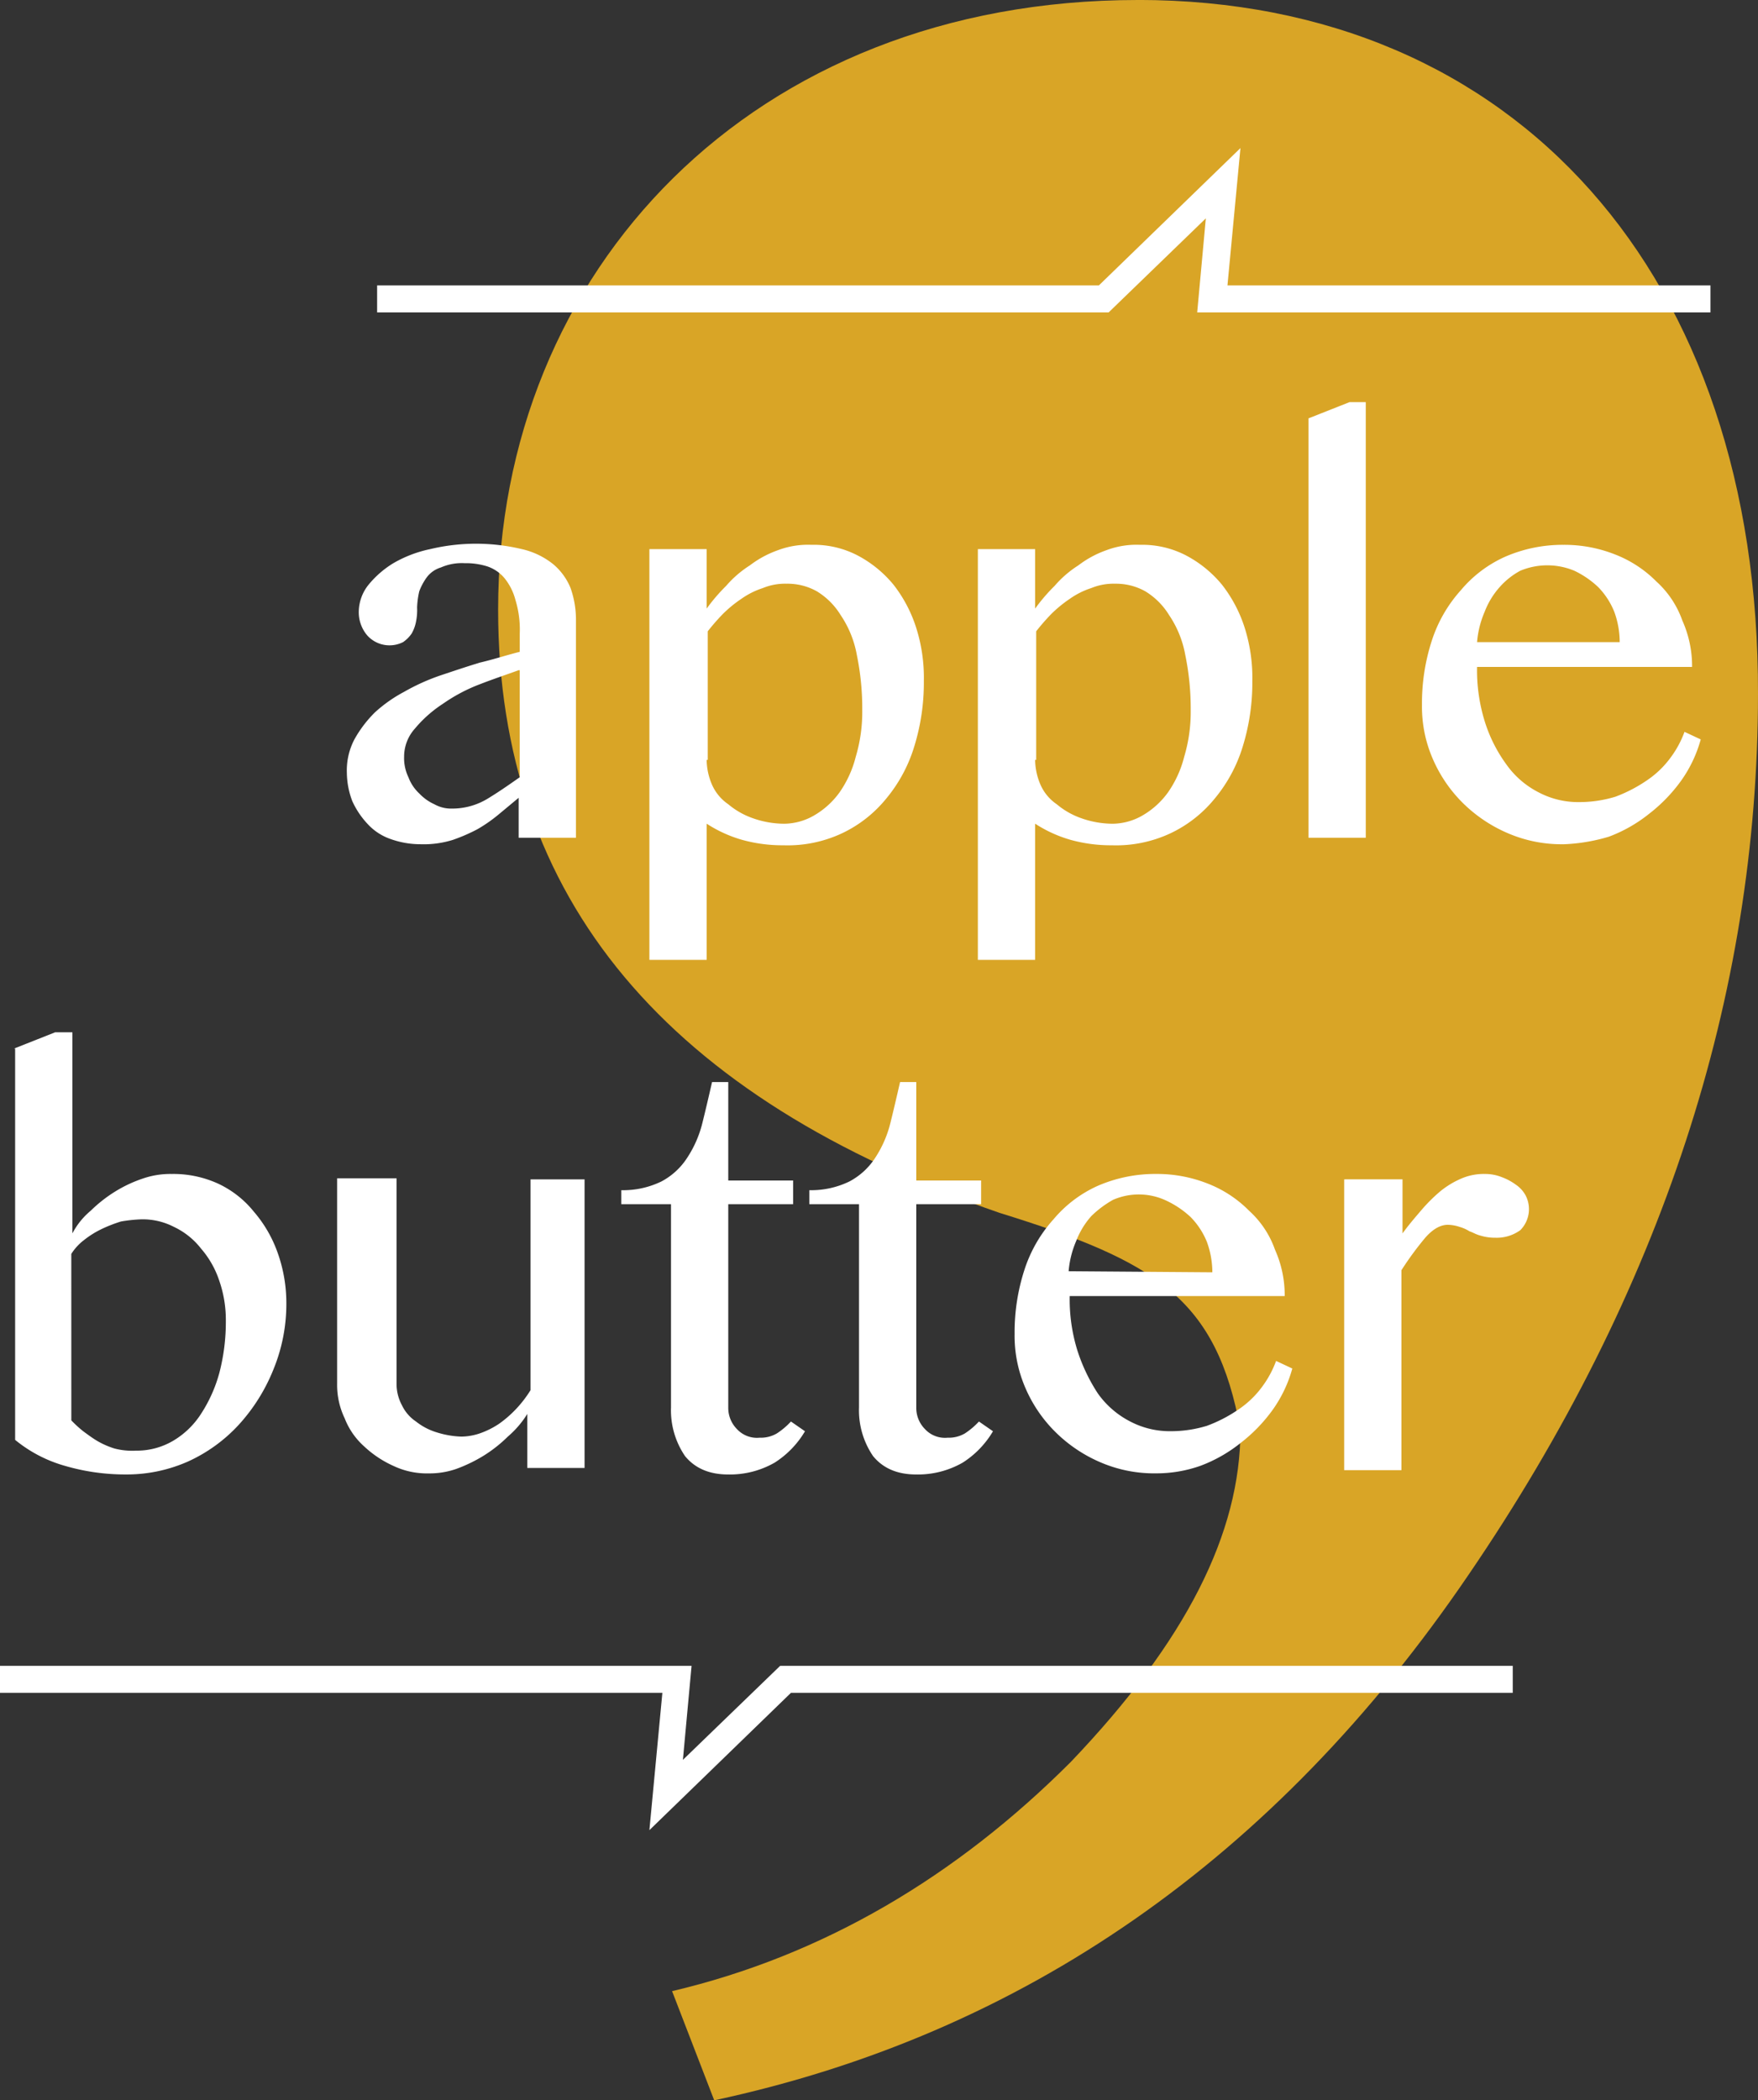 <?xml version="1.0" encoding="UTF-8"?> <svg xmlns="http://www.w3.org/2000/svg" width="331.487" height="395.859" viewBox="0 0 331.487 395.859"><rect x="0" y="0" width="331.487" height="395.859" fill="#333333" stroke="none"/><g id="Group_1058" data-name="Group 1058" transform="translate(0 0)"><g id="Group_79" data-name="Group 79" transform="translate(93.925 0)"><path id="Path_126" data-name="Path 126" d="M279.516,6204.727c-72.733,0-120.614,51.133-120.614,114.9,0,54.6,31.988,92.094,94.535,113.688,29.544,9.168,40.953,16.09,45.437,40.949,0,19.363-10.19,39.734-31.988,62.543-21.6,21.609-46.659,36.484-75.181,43.2l7.946,20.574c58.067-12.43,105.74-45.43,142.212-99.016,36.468-53.383,54.6-109.2,54.6-166.047.2-78.648-45.433-130.8-116.948-130.8" transform="translate(-158.902 -6204.727)" fill="#d9a526"></path></g><g id="Group_80" data-name="Group 80" transform="translate(65.402 102.481)"><path id="Path_127" data-name="Path 127" d="M183.875,6255.23c-2.244.813-4.688,1.629-7.335,2.652a31.842,31.842,0,0,0-6.928,3.664,23.638,23.638,0,0,0-5.3,4.688,7.9,7.9,0,0,0-2.036,5.3,8.273,8.273,0,0,0,.815,3.871,8,8,0,0,0,2.04,3.055,9.068,9.068,0,0,0,2.851,2.035,6.428,6.428,0,0,0,3.258.816,12.85,12.85,0,0,0,6.724-1.832c2.036-1.223,4.077-2.645,6.113-4.074V6255.23Zm10.8,31.578h-10.8v-7.531l-3.67,3.051a28.855,28.855,0,0,1-4.073,2.855,33.04,33.04,0,0,1-4.688,2.035,18.549,18.549,0,0,1-6.109.813,16.765,16.765,0,0,1-5.706-1.016,10.526,10.526,0,0,1-4.28-2.852,15.711,15.711,0,0,1-2.851-4.277,15.346,15.346,0,0,1-1.018-5.3,12.591,12.591,0,0,1,1.426-6.32,22.564,22.564,0,0,1,3.873-5.094,26.69,26.69,0,0,1,5.5-3.867,39.482,39.482,0,0,1,6.724-3.051c2.444-.82,4.891-1.641,7.539-2.453,2.647-.613,5.091-1.426,7.539-2.035V6248.3a19.017,19.017,0,0,0-.814-6.312,10.852,10.852,0,0,0-2.04-4.078,7.223,7.223,0,0,0-3.258-2.242,13.459,13.459,0,0,0-4.277-.609,9.833,9.833,0,0,0-4.484.809,5.21,5.21,0,0,0-2.647,1.84,11.041,11.041,0,0,0-1.426,2.645,15.849,15.849,0,0,0-.411,3.063,10.8,10.8,0,0,1-.2,2.648,7.324,7.324,0,0,1-.814,2.238,6.161,6.161,0,0,1-1.629,1.633,5.657,5.657,0,0,1-6.724-1.223,6.717,6.717,0,0,1-1.629-4.484,8.23,8.23,0,0,1,1.833-5.094,18.358,18.358,0,0,1,4.688-4.074,23.259,23.259,0,0,1,6.928-2.648,37.235,37.235,0,0,1,17.318,0,14.565,14.565,0,0,1,5.906,2.848,11.53,11.53,0,0,1,3.262,4.488,17.952,17.952,0,0,1,1.018,5.91v41.148Z" transform="translate(-151.479 -6231.395)" fill="#fff"></path></g><g id="Group_81" data-name="Group 81" transform="translate(122.451 102.685)"><path id="Path_128" data-name="Path 128" d="M177.123,6271.988a12.09,12.09,0,0,0,1.018,4.7,8.711,8.711,0,0,0,3.055,3.66,14.717,14.717,0,0,0,4.688,2.652,17.883,17.883,0,0,0,5.91,1.02,11.466,11.466,0,0,0,5.7-1.629,15.476,15.476,0,0,0,4.688-4.285,20.392,20.392,0,0,0,3.055-6.719,29.375,29.375,0,0,0,1.222-8.758,49.859,49.859,0,0,0-1.018-10.4,19.56,19.56,0,0,0-3.055-7.535,13.488,13.488,0,0,0-4.484-4.477,11.291,11.291,0,0,0-5.7-1.434,10.993,10.993,0,0,0-4.484.82,14.972,14.972,0,0,0-4.073,2.043,23.49,23.49,0,0,0-3.466,2.84,40.9,40.9,0,0,0-2.851,3.266v24.238Zm-10.8-39.723h10.8v11.207a33.938,33.938,0,0,1,3.666-4.277,20.183,20.183,0,0,1,4.484-3.871,19.285,19.285,0,0,1,5.295-2.859,16.039,16.039,0,0,1,6.317-1.012,17.882,17.882,0,0,1,8.761,2.035,22.1,22.1,0,0,1,6.724,5.5,25.937,25.937,0,0,1,4.276,8.145,31.076,31.076,0,0,1,1.43,9.984,40.684,40.684,0,0,1-1.837,12.434,28.122,28.122,0,0,1-5.295,9.777,23.879,23.879,0,0,1-8.353,6.52,24.2,24.2,0,0,1-11,2.234,28.451,28.451,0,0,1-7.742-1.012,24.653,24.653,0,0,1-6.724-3.059v25.668h-10.8Z" transform="translate(-166.326 -6231.453)" fill="#fff"></path></g><g id="Group_82" data-name="Group 82" transform="translate(184.387 102.685)"><path id="Path_129" data-name="Path 129" d="M193.242,6271.988a12.088,12.088,0,0,0,1.018,4.7,8.692,8.692,0,0,0,3.058,3.66A14.7,14.7,0,0,0,202,6283a17.9,17.9,0,0,0,5.909,1.02,11.466,11.466,0,0,0,5.7-1.629,15.433,15.433,0,0,0,4.688-4.285,20.393,20.393,0,0,0,3.055-6.719,29.372,29.372,0,0,0,1.225-8.758,49.835,49.835,0,0,0-1.022-10.4,19.566,19.566,0,0,0-3.055-7.535,13.479,13.479,0,0,0-4.48-4.477,11.315,11.315,0,0,0-5.706-1.434,11.019,11.019,0,0,0-4.484.82,14.97,14.97,0,0,0-4.073,2.043,23.889,23.889,0,0,0-3.466,2.84,40.8,40.8,0,0,0-2.851,3.266v24.238Zm-10.8-39.723h10.8v11.207a33.672,33.672,0,0,1,3.67-4.277,20.168,20.168,0,0,1,4.48-3.871,19.253,19.253,0,0,1,5.3-2.859,16.009,16.009,0,0,1,6.313-1.012,17.881,17.881,0,0,1,8.76,2.035,22.1,22.1,0,0,1,6.724,5.5,25.945,25.945,0,0,1,4.281,8.145,31.2,31.2,0,0,1,1.426,9.984,40.8,40.8,0,0,1-1.833,12.434,28.136,28.136,0,0,1-5.3,9.777,23.879,23.879,0,0,1-8.354,6.52,24.193,24.193,0,0,1-11,2.234,28.452,28.452,0,0,1-7.743-1.012,24.705,24.705,0,0,1-6.724-3.059v25.668h-10.8Z" transform="translate(-182.445 -6231.453)" fill="#fff"></path></g><g id="Group_83" data-name="Group 83" transform="translate(246.731 75.79)"><path id="Path_130" data-name="Path 130" d="M209.468,6306.555h-10.8v-79.047l7.742-3.059h3.056Z" transform="translate(-198.67 -6224.449)" fill="#fff"></path></g><g id="Group_84" data-name="Group 84" transform="translate(268.125 102.685)"><path id="Path_131" data-name="Path 131" d="M241.521,6249.793a16.718,16.718,0,0,0-1.018-5.707,14.22,14.22,0,0,0-3.055-4.684,17.373,17.373,0,0,0-4.484-3.066,13.249,13.249,0,0,0-10.186,0,14.19,14.19,0,0,0-3.873,3.066,15.078,15.078,0,0,0-2.851,4.684,18,18,0,0,0-1.425,5.707Zm-10.594,38.094a25.618,25.618,0,0,1-10.39-2.035,27.392,27.392,0,0,1-8.557-5.707,26.408,26.408,0,0,1-5.706-8.355,24.62,24.62,0,0,1-2.036-10.191,38.1,38.1,0,0,1,1.833-12.012,26.2,26.2,0,0,1,5.5-9.578,23.279,23.279,0,0,1,8.353-6.312,27.154,27.154,0,0,1,11-2.242,25.928,25.928,0,0,1,9.779,1.836,22.3,22.3,0,0,1,7.742,5.082,17.981,17.981,0,0,1,4.888,7.344,21.023,21.023,0,0,1,1.837,8.754H214.628a32.471,32.471,0,0,0,1.425,10.191,27.642,27.642,0,0,0,4.073,8.145,16.816,16.816,0,0,0,6.113,5.3,16.009,16.009,0,0,0,7.743,1.836,23.475,23.475,0,0,0,6.724-1.012,27.46,27.46,0,0,0,5.909-3.059,17.883,17.883,0,0,0,4.48-4.285,19.105,19.105,0,0,0,2.647-4.887l3.059,1.43a24.64,24.64,0,0,1-3.669,7.742,30.062,30.062,0,0,1-6.11,6.313,27.51,27.51,0,0,1-7.539,4.277,34.083,34.083,0,0,1-8.557,1.43" transform="translate(-204.238 -6231.453)" fill="#fff"></path></g><g id="Group_85" data-name="Group 85" transform="translate(0 27.91)"><path id="Path_132" data-name="Path 132" d="M256.909,6529.012l2.444-25.879H134.458v-5.086h130.4l-1.633,17.719,18.336-17.719H419.7v5.086H283.6ZM456.98,6242.961H360.2l1.629-17.727L343.5,6242.961H205.566v-5.094h136.1l26.69-25.879-2.448,25.879H456.98v5.094Z" transform="translate(-134.458 -6211.988)" fill="#fff"></path></g><g id="Group_86" data-name="Group 86" transform="translate(2.652 194.568)"><path id="Path_133" data-name="Path 133" d="M145.945,6328.5a22.33,22.33,0,0,0,2.24,2.047c.814.6,1.629,1.215,2.647,1.828a15.716,15.716,0,0,0,3.262,1.43,13.35,13.35,0,0,0,4.073.4,13.5,13.5,0,0,0,6.928-1.832,15.789,15.789,0,0,0,5.3-5.094,27.117,27.117,0,0,0,3.462-7.734,37.935,37.935,0,0,0,1.222-9.785,22.415,22.415,0,0,0-1.222-7.535,17.72,17.72,0,0,0-3.462-6.113,14.079,14.079,0,0,0-5.1-4.078,12.825,12.825,0,0,0-6.113-1.426,27.893,27.893,0,0,0-3.869.406,26.285,26.285,0,0,0-3.666,1.43,17.316,17.316,0,0,0-3.262,2.035,9.921,9.921,0,0,0-2.444,2.648Zm-10.8-70.078,7.739-3.062h3.262v37.9a13.968,13.968,0,0,1,3.462-4.281,26.384,26.384,0,0,1,4.688-3.664,25.059,25.059,0,0,1,5.295-2.449,15.923,15.923,0,0,1,5.3-.809,20.319,20.319,0,0,1,8.761,1.836,18.9,18.9,0,0,1,6.724,5.289,24.155,24.155,0,0,1,4.48,7.746,28.212,28.212,0,0,1,1.633,9.375,32.484,32.484,0,0,1-2.448,12.629,34.392,34.392,0,0,1-6.517,10.387,29.661,29.661,0,0,1-9.579,6.934,28.593,28.593,0,0,1-11.816,2.441,40.571,40.571,0,0,1-11.408-1.629,25.858,25.858,0,0,1-9.372-4.891v-73.75Z" transform="translate(-135.148 -6255.363)" fill="#fff"></path></g><g id="Group_87" data-name="Group 87" transform="translate(63.57 222.076)"><path id="Path_134" data-name="Path 134" d="M162.207,6262.73v38.707a8.446,8.446,0,0,0,1.018,3.871,7.654,7.654,0,0,0,2.647,3.059,11.745,11.745,0,0,0,3.873,2.031,17.391,17.391,0,0,0,4.684.813,11.314,11.314,0,0,0,3.466-.605,15.757,15.757,0,0,0,3.666-1.832,21.45,21.45,0,0,0,3.262-2.855,22.257,22.257,0,0,0,2.647-3.461V6262.73h10.186v54.391h-10.8v-10.18a18.345,18.345,0,0,1-3.67,4.27,26.051,26.051,0,0,1-4.684,3.672,28.43,28.43,0,0,1-5.1,2.441,15.444,15.444,0,0,1-5.091.82,14.744,14.744,0,0,1-6.724-1.426,20.006,20.006,0,0,1-5.5-3.672,13.781,13.781,0,0,1-3.666-5.293A14.523,14.523,0,0,1,151,6301.23v-38.707h11.2Z" transform="translate(-151.002 -6262.523)" fill="#fff"></path></g><g id="Group_88" data-name="Group 88" transform="translate(117.152 203.939)"><path id="Path_135" data-name="Path 135" d="M199.583,6323.617a17.645,17.645,0,0,1-5.706,5.906,16.976,16.976,0,0,1-8.761,2.242c-3.666,0-6.313-1.227-8.15-3.465a15.328,15.328,0,0,1-2.647-9.164V6280.82h-9.372v-2.637a16.551,16.551,0,0,0,7.539-1.633,13.027,13.027,0,0,0,4.887-4.48,21.04,21.04,0,0,0,2.855-6.527c.611-2.445,1.222-5.086,1.833-7.742h3.055v18.551h12.227v4.469H185.116v38.316a5.66,5.66,0,0,0,1.633,4.066,5.129,5.129,0,0,0,4.277,1.629,6.018,6.018,0,0,0,3.258-.809,14.1,14.1,0,0,0,2.651-2.242Z" transform="translate(-164.947 -6257.801)" fill="#fff"></path></g><g id="Group_89" data-name="Group 89" transform="translate(152.602 203.939)"><path id="Path_136" data-name="Path 136" d="M208.808,6323.617a17.67,17.67,0,0,1-5.7,5.906,17,17,0,0,1-8.765,2.242c-3.666,0-6.313-1.227-8.146-3.465a15.3,15.3,0,0,1-2.651-9.164V6280.82h-9.372v-2.637a16.552,16.552,0,0,0,7.539-1.633,13.07,13.07,0,0,0,4.891-4.48,21.129,21.129,0,0,0,2.851-6.527c.611-2.445,1.222-5.086,1.833-7.742h3.055v18.551h12.226v4.469H194.342v38.316a5.676,5.676,0,0,0,1.633,4.066,5.129,5.129,0,0,0,4.276,1.629,6.041,6.041,0,0,0,3.262-.809,14.191,14.191,0,0,0,2.647-2.242Z" transform="translate(-174.173 -6257.801)" fill="#fff"></path></g><g id="Group_90" data-name="Group 90" transform="translate(191.315 221.258)"><path id="Path_137" data-name="Path 137" d="M221.531,6280.852a16.8,16.8,0,0,0-1.018-5.711,14.37,14.37,0,0,0-3.055-4.68,17.649,17.649,0,0,0-4.484-3.059,12.141,12.141,0,0,0-10.186-.2,19.428,19.428,0,0,0-4.077,3.055,15.165,15.165,0,0,0-2.851,4.691,18.007,18.007,0,0,0-1.426,5.7Zm-10.594,37.891a25.613,25.613,0,0,1-10.39-2.031,27.332,27.332,0,0,1-8.557-5.711,26.281,26.281,0,0,1-5.706-8.348,24.623,24.623,0,0,1-2.037-10.187,38.125,38.125,0,0,1,1.833-12.02,26.227,26.227,0,0,1,5.5-9.582,23.365,23.365,0,0,1,8.35-6.312,27.216,27.216,0,0,1,11-2.238,26,26,0,0,1,9.779,1.836,22.266,22.266,0,0,1,7.743,5.09,17.875,17.875,0,0,1,4.887,7.336,21.01,21.01,0,0,1,1.837,8.754H194.638a32.4,32.4,0,0,0,1.425,10.188,33.311,33.311,0,0,0,3.87,8.152,16.974,16.974,0,0,0,6.113,5.3,16.094,16.094,0,0,0,7.743,1.828,23.2,23.2,0,0,0,6.724-1.016,26.938,26.938,0,0,0,5.91-3.055,17.943,17.943,0,0,0,4.48-4.281,19.132,19.132,0,0,0,2.647-4.891l3.059,1.43a24.675,24.675,0,0,1-3.67,7.742,30.07,30.07,0,0,1-6.109,6.313,27.529,27.529,0,0,1-7.539,4.281,24.92,24.92,0,0,1-8.354,1.422" transform="translate(-184.248 -6262.313)" fill="#fff"></path></g><g id="Group_91" data-name="Group 91" transform="translate(253.455 221.262)"><path id="Path_138" data-name="Path 138" d="M200.624,6263.328h10.8v10.191c1.018-1.426,2.24-2.855,3.466-4.285a30.876,30.876,0,0,1,3.666-3.664,16.636,16.636,0,0,1,4.077-2.445,10.657,10.657,0,0,1,4.276-.812,8.461,8.461,0,0,1,3.258.609,10.7,10.7,0,0,1,2.651,1.43,5.692,5.692,0,0,1,1.833,2.039,5.632,5.632,0,0,1-1.018,6.516,7.59,7.59,0,0,1-4.688,1.426,9.317,9.317,0,0,1-2.851-.41c-.815-.207-1.426-.609-2.037-.8a7.254,7.254,0,0,0-1.837-.824,7.459,7.459,0,0,0-2.24-.406q-2.138,0-4.277,2.445a59.446,59.446,0,0,0-4.484,6.113v37.688h-10.8v-54.8Z" transform="translate(-200.42 -6262.313)" fill="#fff"></path></g></g></svg> 